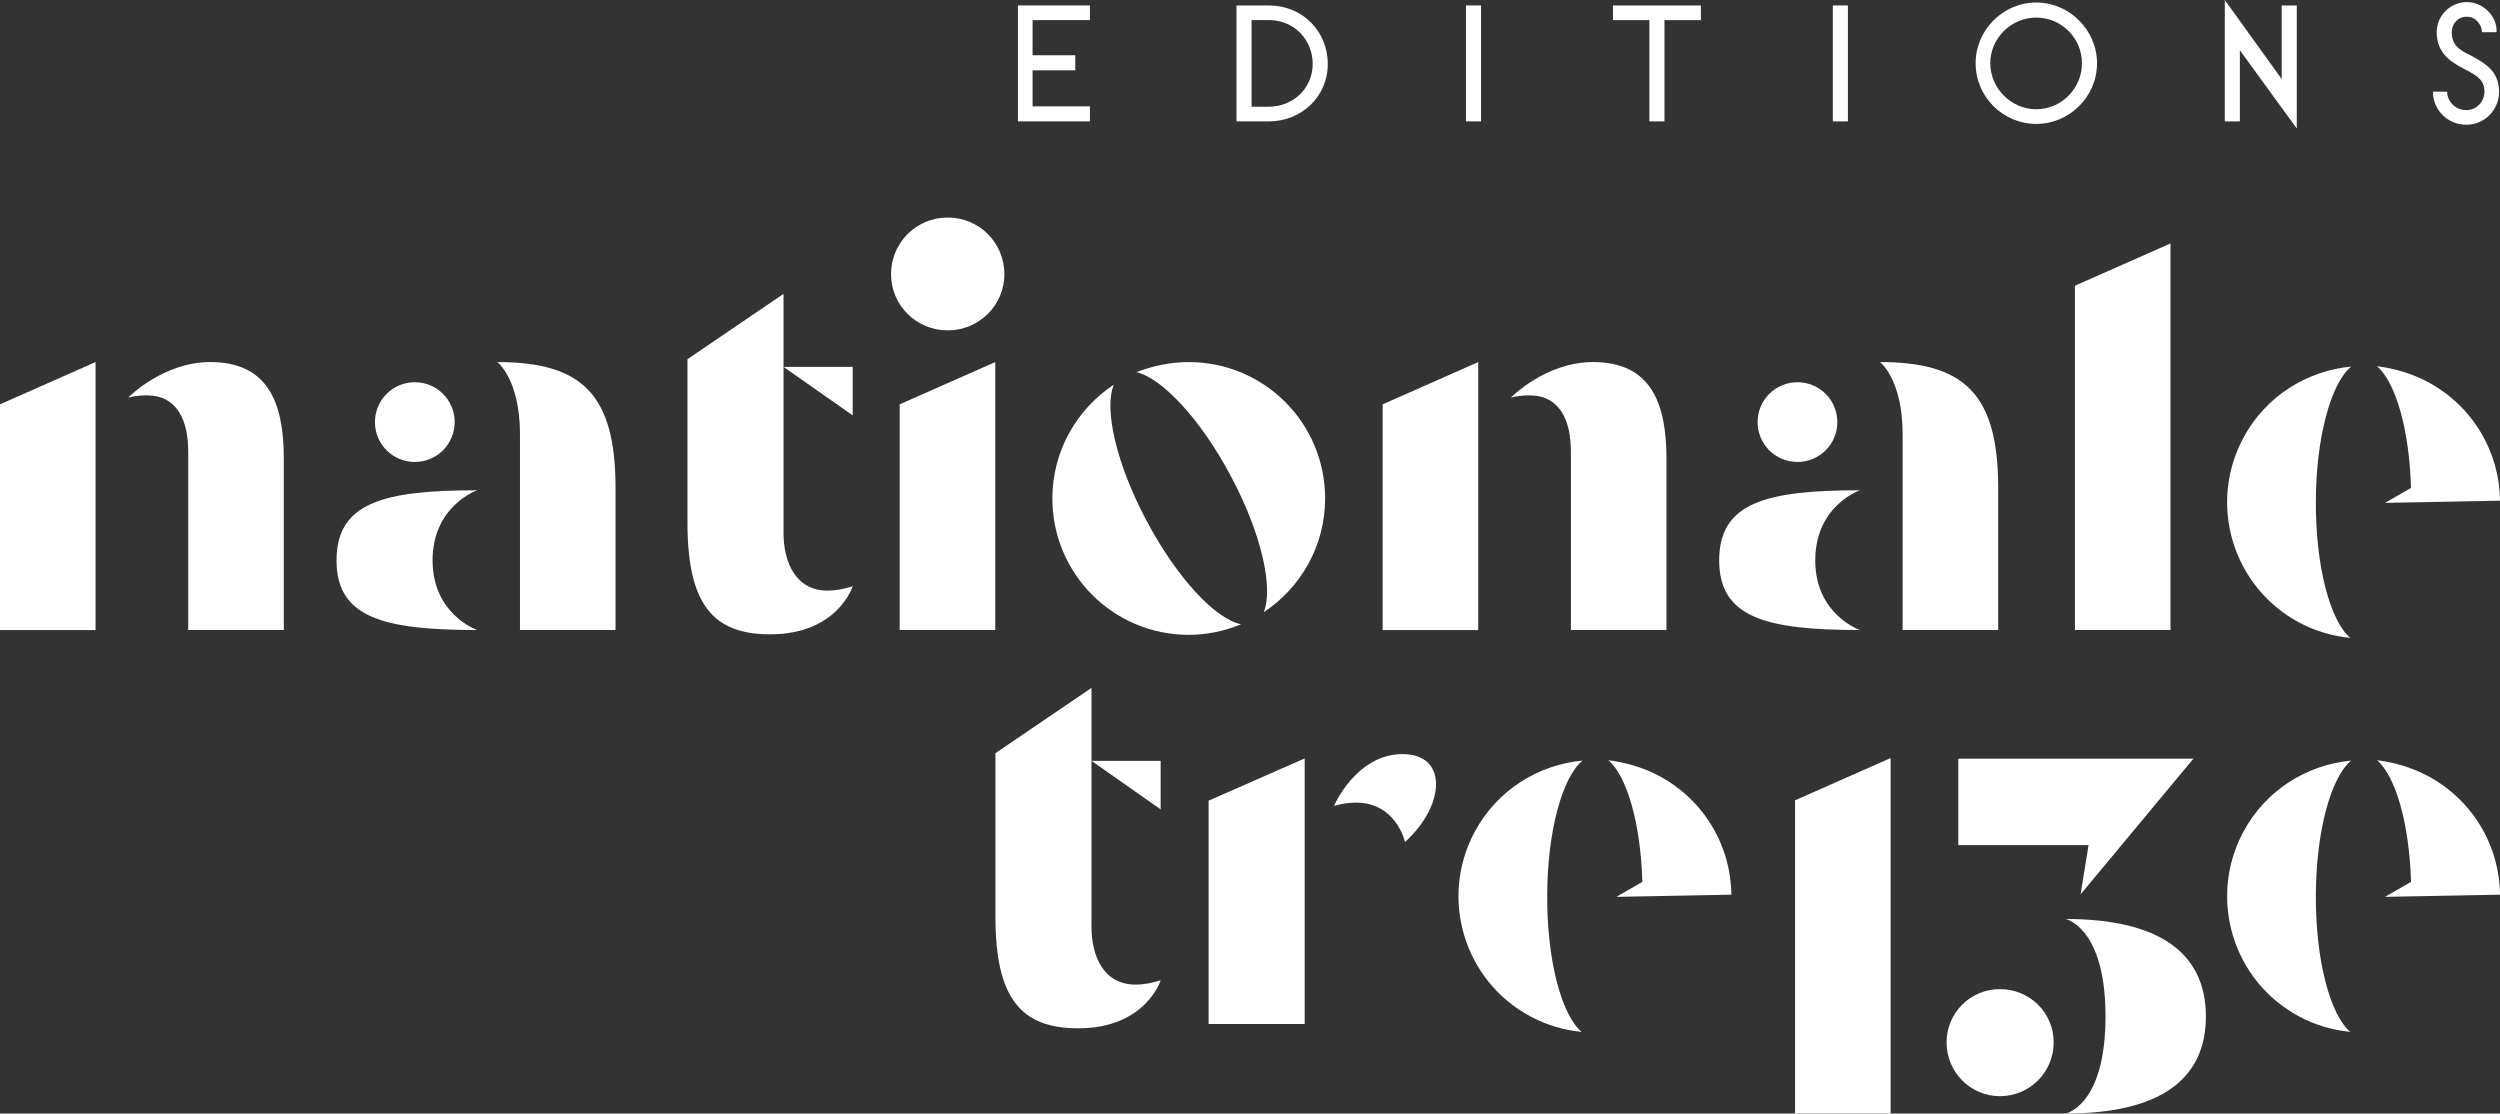 <?xml version="1.0" encoding="UTF-8"?>
<svg id="Calque_2" data-name="Calque 2" xmlns="http://www.w3.org/2000/svg" viewBox="0 0 142.512 63.476">
  <rect x="0" y="0" width="142.512" height="63.476" fill="#333333" stroke="none"/>
  <defs>
    <style>
      .cls-1 {
        fill: #fff;
      }
    </style>
  </defs>
  <g id="Calque_1-2" data-name="Calque 1">
    <g>
      <path class="cls-1" d="m58.861,1.146v2.004h2.435v.859h-2.435v2.053h3.27v.858h-4.104V.31h4.104v.836h-3.27Z"/>
      <path class="cls-1" d="m75.689,3.651c0,1.861-1.504,3.269-3.365,3.269h-1.837V.31h1.837c1.934,0,3.365,1.479,3.365,3.342Zm-.859,0c0-1.385-1.05-2.506-2.506-2.506h-.979v4.939h.979c1.385,0,2.506-1.05,2.506-2.434Z"/>
      <path class="cls-1" d="m83.568.31h.859v6.61h-.859V.31Z"/>
      <path class="cls-1" d="m96.958,1.146h-2.076v5.774h-.859V1.146h-2.076V.31h5.012v.836Z"/>
      <path class="cls-1" d="m104.48.31h.859v6.61h-.859V.31Z"/>
      <path class="cls-1" d="m112.62,3.604c0-1.886,1.552-3.461,3.461-3.461,1.885,0,3.46,1.575,3.46,3.461,0,1.909-1.575,3.46-3.46,3.46-1.909,0-3.461-1.551-3.461-3.46Zm6.062,0c0-1.433-1.169-2.602-2.601-2.602s-2.626,1.169-2.626,2.602,1.193,2.625,2.626,2.625,2.601-1.193,2.601-2.625Z"/>
      <path class="cls-1" d="m127.683,2.863v4.057h-.859V0l3.245,4.51V.31h.859v7.017l-3.245-4.463Z"/>
      <path class="cls-1" d="m138.688,5.226h.812c0,.573.478,1.051,1.098,1.051.572,0,1.026-.478,1.026-1.051,0-.668-.406-.906-1.098-1.265-.717-.382-1.623-.859-1.623-2.124,0-.954.787-1.718,1.718-1.718.454,0,.884.19,1.218.524.31.311.501.74.477,1.193h-.835c0-.238-.096-.453-.263-.62-.143-.167-.357-.263-.597-.263-.501,0-.858.382-.858.883,0,.74.405,1.003,1.146,1.36.691.382,1.551.836,1.551,2.028,0,1.051-.835,1.886-1.861,1.886-1.074,0-1.909-.835-1.909-1.886Z"/>
    </g>
    <g>
      <path class="cls-1" d="m0,23.049l5.447-2.409v15.275H0v-12.866Zm16.178,3.093v9.772h-5.448v-10.156c0-1.971-.739-2.902-1.724-3.148-.821-.192-1.697.055-1.697.055,0,0,1.971-2.026,4.681-2.026,3.258,0,4.188,2.272,4.188,5.502Z"/>
      <path class="cls-1" d="m27.205,35.914c-5.365,0-8.021-.712-8.021-3.969,0-3.285,2.655-3.997,8.021-3.997,0,0-2.546.876-2.546,3.997,0,3.093,2.546,3.969,2.546,3.969Zm-5.831-11.853c0-1.259,1.013-2.272,2.272-2.272s2.272,1.013,2.272,2.272-1.013,2.272-2.272,2.272-2.272-1.013-2.272-2.272Zm13.714,3.75v8.103h-5.447v-11.168c0-3.121-1.287-4.106-1.287-4.106,4.818,0,6.734,1.834,6.734,7.172Z"/>
      <path class="cls-1" d="m44.665,16.752v13.632c0,1.615.657,3.285,2.518,3.285.411,0,.903-.082,1.423-.247,0,0-.848,2.738-4.708,2.738-3.258,0-4.708-1.725-4.708-6.351v-9.334l5.475-3.723Zm0,4.161h3.941v2.765l-3.941-2.765Z"/>
      <path class="cls-1" d="m57.254,15.63c0,1.779-1.451,3.203-3.23,3.203s-3.23-1.423-3.23-3.203c0-1.807,1.451-3.23,3.23-3.23s3.23,1.424,3.23,3.23Zm-5.968,7.418l5.448-2.409v15.275h-5.448v-12.866Z"/>
      <path class="cls-1" d="m70.748,35.586c-.931.383-1.944.603-2.984.603-4.298,0-7.774-3.477-7.774-7.774,0-2.71,1.396-5.092,3.504-6.488-.575,1.369.137,4.517,1.861,7.747,1.725,3.257,3.915,5.612,5.393,5.913Zm4.791-7.172c0,2.71-1.396,5.092-3.504,6.488.575-1.369-.137-4.517-1.862-7.747-1.725-3.257-3.942-5.612-5.393-5.94.931-.355,1.916-.575,2.984-.575,4.298,0,7.774,3.477,7.774,7.774Z"/>
      <path class="cls-1" d="m78.818,23.049l5.447-2.409v15.275h-5.447v-12.866Zm16.178,3.093v9.772h-5.447v-10.156c0-1.971-.739-2.902-1.725-3.148-.821-.192-1.697.055-1.697.055,0,0,1.971-2.026,4.681-2.026,3.258,0,4.188,2.272,4.188,5.502Z"/>
      <path class="cls-1" d="m106.023,35.914c-5.365,0-8.021-.712-8.021-3.969,0-3.285,2.655-3.997,8.021-3.997,0,0-2.545.876-2.545,3.997,0,3.093,2.545,3.969,2.545,3.969Zm-5.831-11.853c0-1.259,1.013-2.272,2.272-2.272s2.272,1.013,2.272,2.272-1.013,2.272-2.272,2.272-2.272-1.013-2.272-2.272Zm13.714,3.75v8.103h-5.447v-11.168c0-3.121-1.287-4.106-1.287-4.106,4.818,0,6.734,1.834,6.734,7.172Z"/>
      <path class="cls-1" d="m118.281,16.287l5.447-2.409v22.036h-5.447v-19.627Z"/>
      <path class="cls-1" d="m133.979,36.363c-1.001-.101-1.974-.373-2.915-.877-3.789-2.029-5.212-6.734-3.184-10.523,1.279-2.389,3.634-3.83,6.151-4.066-1.153.935-2.011,4.046-2.016,7.708-.017,3.686.826,6.808,1.963,7.758Zm8.534-7.821l-6.555.124,1.481-.853c-.092-3.309-.873-6.025-1.938-6.937.988.126,1.985.411,2.901.901,2.583,1.383,4.089,4.021,4.11,6.765Z"/>
    </g>
    <g>
      <path class="cls-1" d="m90.162,58.822c-1.001-.101-1.974-.373-2.915-.877-3.789-2.029-5.212-6.734-3.184-10.523,1.279-2.389,3.634-3.83,6.151-4.066-1.153.935-2.011,4.046-2.016,7.708-.017,3.686.826,6.808,1.963,7.758Zm8.534-7.821l-6.555.124,1.481-.853c-.092-3.309-.873-6.025-1.938-6.937.988.126,1.985.411,2.901.901,2.583,1.383,4.089,4.021,4.11,6.765Z"/>
      <path class="cls-1" d="m133.979,58.822c-1.001-.101-1.974-.373-2.915-.877-3.789-2.029-5.212-6.734-3.184-10.523,1.279-2.389,3.634-3.83,6.151-4.066-1.153.935-2.011,4.046-2.016,7.708-.017,3.686.826,6.808,1.963,7.758Zm8.534-7.821l-6.555.124,1.481-.853c-.092-3.309-.873-6.025-1.938-6.937.988.126,1.985.411,2.901.901,2.583,1.383,4.089,4.021,4.11,6.765Z"/>
      <path class="cls-1" d="m62.221,39.211v13.632c0,1.615.657,3.285,2.519,3.285.41,0,.903-.082,1.423-.247,0,0-.849,2.738-4.708,2.738-3.258,0-4.709-1.725-4.709-6.351v-9.334l5.476-3.723Zm0,4.161h3.941v2.765l-3.941-2.765Z"/>
      <path class="cls-1" d="m68.896,45.644l5.476-2.409v15.138h-5.476v-12.729Zm11.196,2.354s-.492-2.245-2.792-2.245c-.383,0-.794.055-1.259.192,0,0,1.259-2.957,3.914-2.957,2.601,0,2.437,2.929.137,5.009Z"/>
      <g>
        <path class="cls-1" d="m102.326,45.622l5.447-2.409v20.263h-5.447v-17.853Z"/>
        <g>
          <path class="cls-1" d="m117.069,59.423c0,1.697-1.369,3.065-3.066,3.065-1.67,0-3.039-1.368-3.039-3.065s1.369-3.039,3.039-3.039c1.697,0,3.066,1.342,3.066,3.039Z"/>
          <path class="cls-1" d="m125.746,57.944c0,3.613-2.655,5.532-7.993,5.532,0,0,2.272-.44,2.272-5.532s-2.272-5.557-2.272-5.557c5.338,0,7.993,1.943,7.993,5.557Z"/>
        </g>
        <polygon class="cls-1" points="125.035 43.248 111.633 43.248 111.633 48.175 119.057 48.175 118.606 50.978 125.035 43.248"/>
      </g>
    </g>
  </g>
</svg>